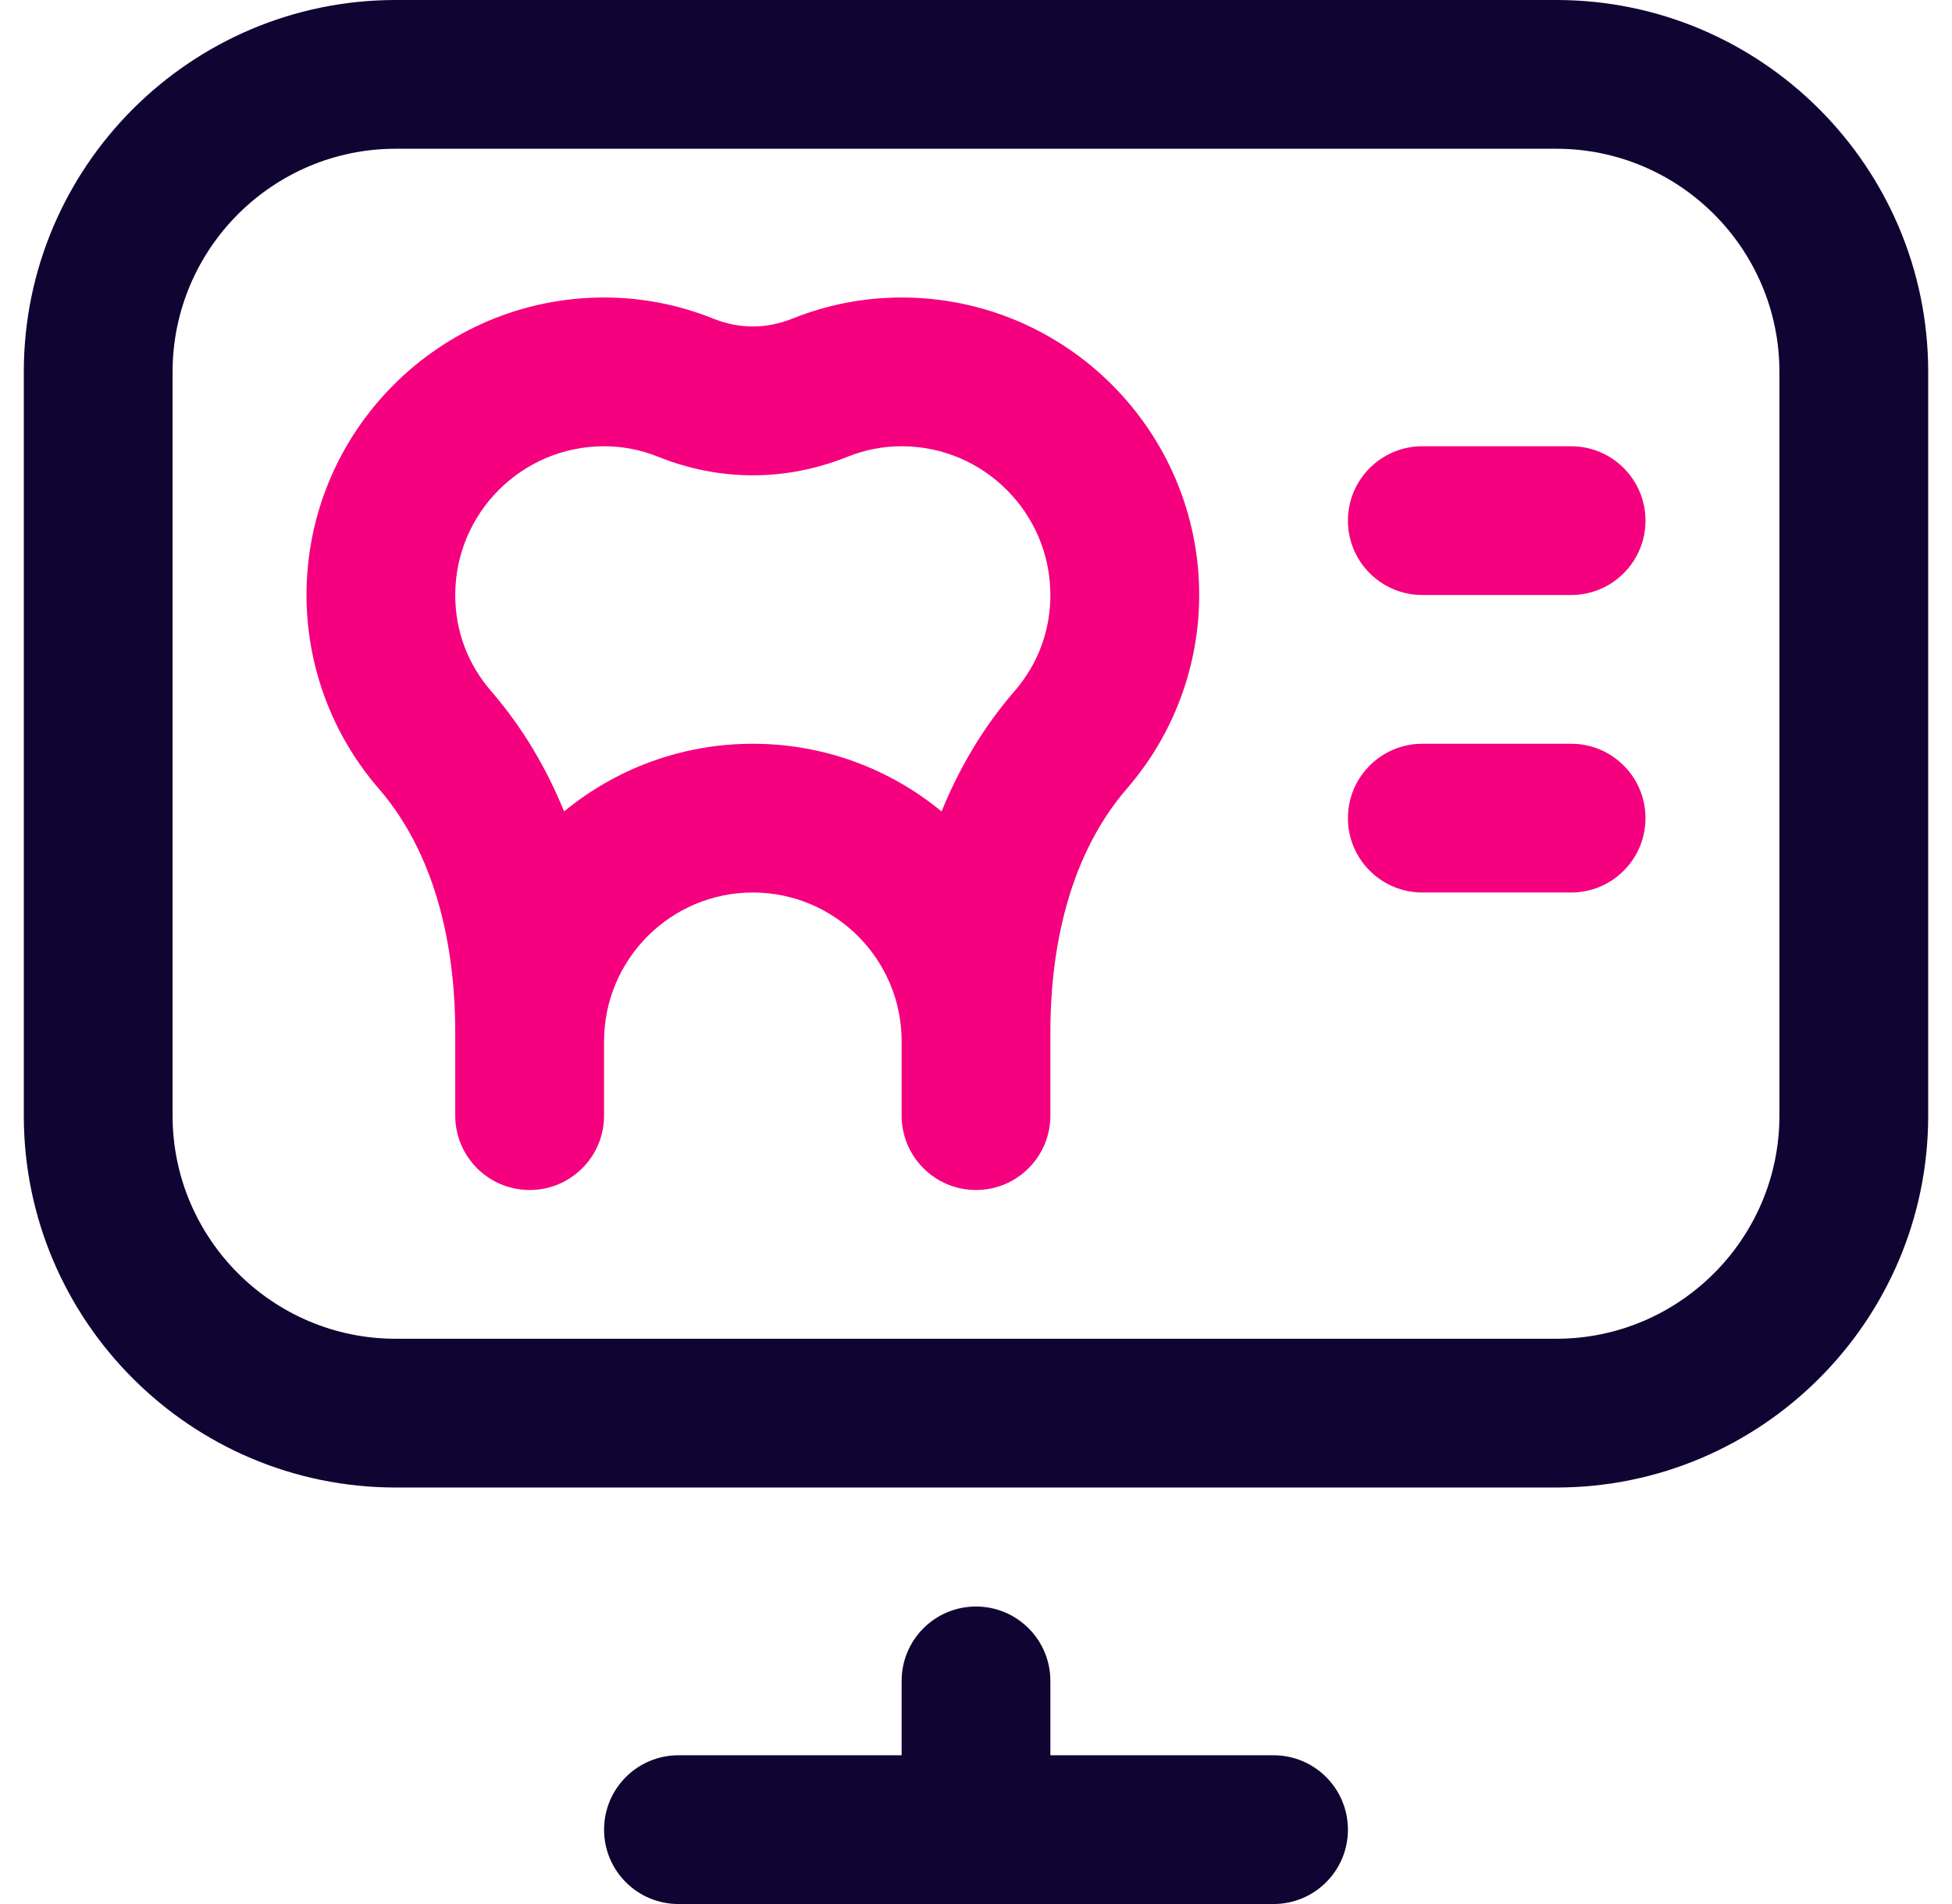 <svg width="41" height="40" viewBox="0 0 41 40" fill="none" xmlns="http://www.w3.org/2000/svg">
<g clip-path="url(#clip0_612_4180)">
<path d="M33 9.375H29.875C29.012 9.375 28.312 10.075 28.312 10.938C28.312 11.8 29.012 12.5 29.875 12.5H33C33.863 12.5 34.562 11.8 34.562 10.938C34.562 10.075 33.863 9.375 33 9.375Z" fill="#F5007E"/>
<path d="M33 15.625H29.875C29.012 15.625 28.312 16.325 28.312 17.188C28.312 18.05 29.012 18.75 29.875 18.75H33C33.863 18.75 34.562 18.05 34.562 17.188C34.562 16.325 33.863 15.625 33 15.625Z" fill="#F5007E"/>
<path d="M18.938 6.25C18.149 6.25 17.379 6.399 16.648 6.692C16.094 6.914 15.531 6.914 14.977 6.692C14.246 6.399 13.476 6.25 12.688 6.25C9.241 6.25 6.438 9.054 6.438 12.5C6.438 13.991 6.975 15.434 7.951 16.562C9.283 18.101 9.562 20.198 9.562 21.686V23.438C9.562 24.3 10.262 25 11.125 25C11.988 25 12.688 24.3 12.688 23.438V21.875C12.688 20.152 14.089 18.75 15.812 18.75C17.536 18.75 18.938 20.152 18.938 21.875V23.438C18.938 24.3 19.637 25 20.5 25C21.363 25 22.062 24.3 22.062 23.438C22.062 22.753 22.062 21.976 22.062 21.686C22.062 20.198 22.342 18.101 23.674 16.562C24.65 15.434 25.188 13.991 25.188 12.5C25.188 9.054 22.384 6.25 18.938 6.25ZM21.311 14.517C20.628 15.306 20.133 16.171 19.777 17.047C18.698 16.159 17.317 15.625 15.812 15.625C14.309 15.625 12.927 16.159 11.848 17.047C11.492 16.171 10.997 15.307 10.314 14.517C9.822 13.949 9.562 13.251 9.562 12.5C9.562 10.777 10.964 9.375 12.688 9.375C13.075 9.375 13.454 9.448 13.813 9.592C15.121 10.117 16.504 10.117 17.811 9.592C18.171 9.448 18.55 9.375 18.938 9.375C20.661 9.375 22.062 10.777 22.062 12.5C22.062 13.251 21.803 13.949 21.311 14.517Z" fill="#F5007E"/>
<path d="M32.688 0H8.312C4.005 0 0.5 3.505 0.5 7.812V23.438C0.5 27.745 4.005 31.25 8.312 31.25H32.688C36.995 31.25 40.5 27.745 40.5 23.438V7.812C40.5 3.505 36.995 0 32.688 0ZM37.375 23.438C37.375 26.022 35.272 28.125 32.688 28.125H8.312C5.728 28.125 3.625 26.022 3.625 23.438V7.812C3.625 5.228 5.728 3.125 8.312 3.125H32.688C35.272 3.125 37.375 5.228 37.375 7.812V23.438Z" fill="#0F0432"/>
<path d="M20.5 33.75C19.637 33.75 18.938 34.45 18.938 35.312V36.875H14.25C13.387 36.875 12.688 37.575 12.688 38.438C12.688 39.3 13.387 40 14.25 40H26.75C27.613 40 28.312 39.3 28.312 38.438C28.312 37.575 27.613 36.875 26.75 36.875H22.062V35.312C22.062 34.45 21.363 33.75 20.5 33.75Z" fill="#0F0432"/>
</g>
<defs>
<clipPath id="clip0_612_4180">
<rect width="40" height="40" fill="white" transform="translate(0.5)"/>
</clipPath>
</defs>
</svg>
